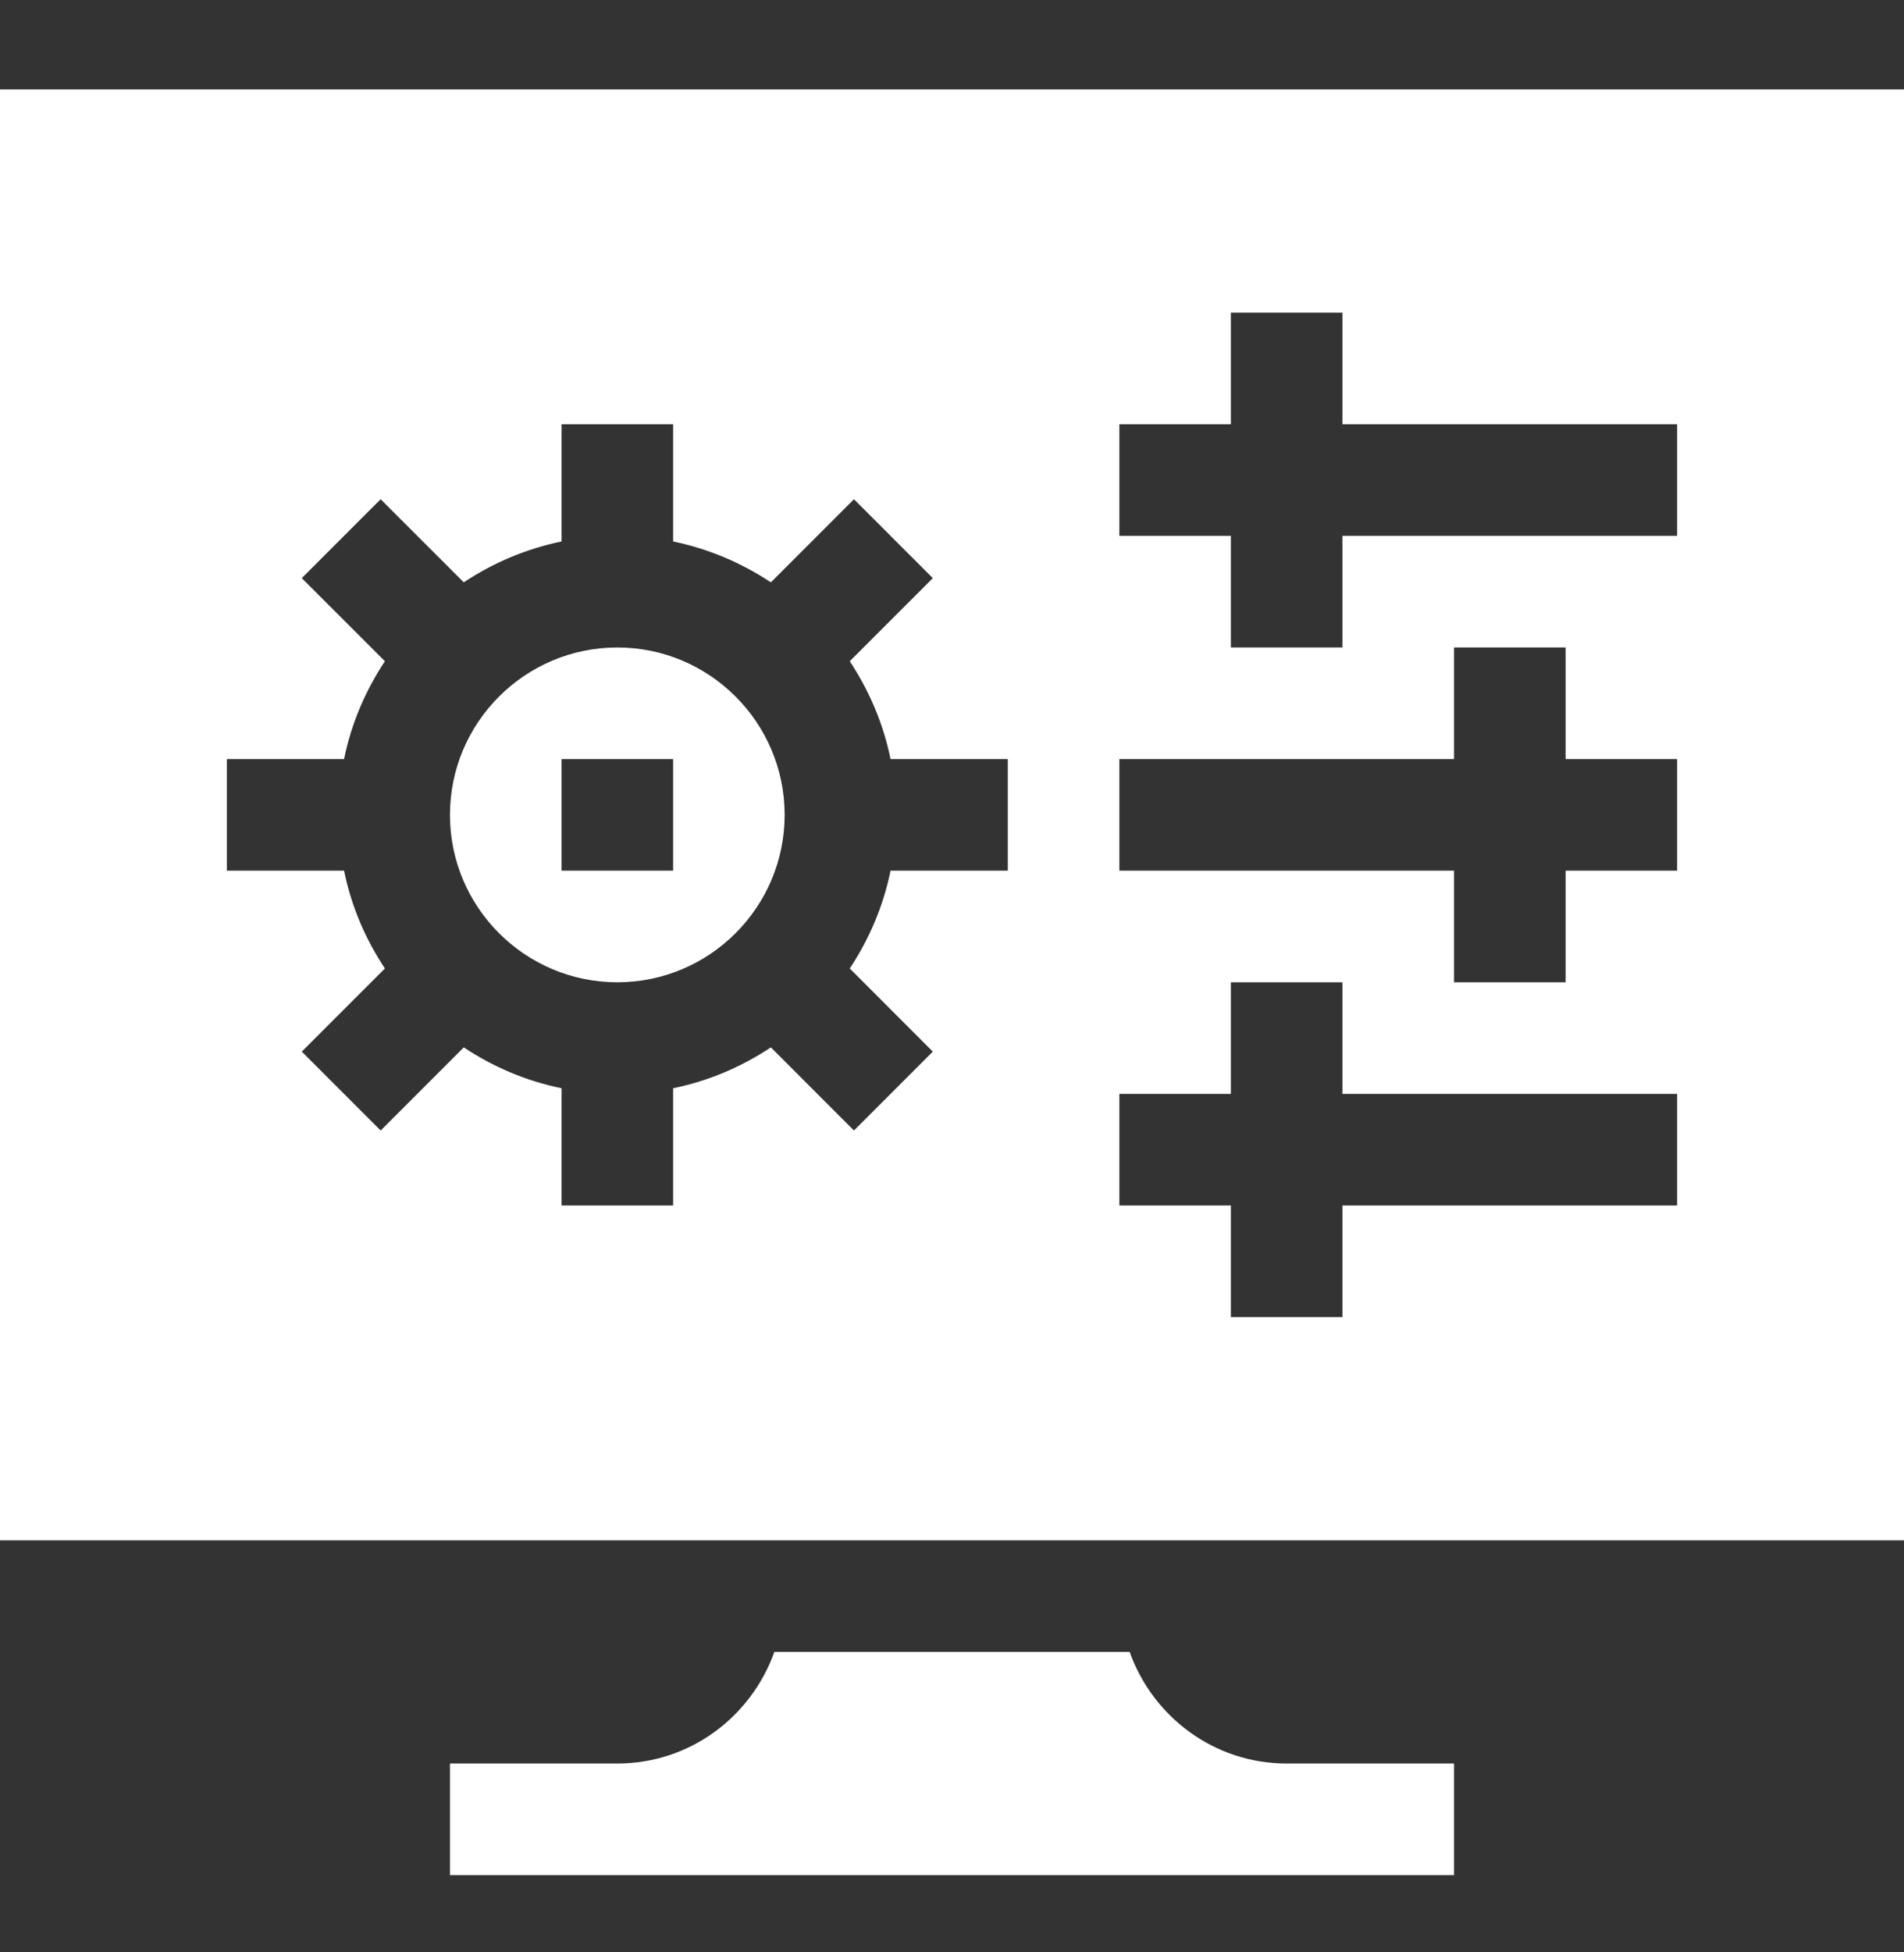 <svg width="40" height="41" viewBox="0 0 40 41" fill="none" xmlns="http://www.w3.org/2000/svg">
<rect x="0" y="0" width="40" height="41" fill="#333333" stroke="none"/>
<path d="M0 32.347H40V1.878H0V32.347ZM23.516 8.909H25.859V6.565H28.203V8.909H35.234V11.253H28.203V13.597H25.859V11.253H23.516V8.909ZM23.516 15.94H30.547V13.597H32.891V15.94H35.234V18.284H32.891V20.628H30.547V18.284H23.516V15.94ZM23.516 22.972H25.859V20.628H28.203V22.972H35.234V25.315H28.203V27.659H25.859V25.315H23.516V22.972ZM4.766 15.94H7.228C7.38 15.194 7.678 14.501 8.086 13.886L6.34 12.141L7.997 10.484L9.743 12.229C10.357 11.822 11.05 11.524 11.797 11.371V8.909H14.141V11.371C14.887 11.524 15.58 11.822 16.195 12.229L17.94 10.484L19.597 12.141L17.852 13.886C18.259 14.501 18.557 15.194 18.709 15.94H21.172V18.284H18.709C18.557 19.031 18.259 19.724 17.852 20.338L19.597 22.084L17.94 23.741L16.195 21.995C15.58 22.403 14.887 22.701 14.141 22.853V25.315H11.797V22.853C11.05 22.701 10.357 22.403 9.743 21.995L7.997 23.741L6.34 22.084L8.086 20.338C7.678 19.724 7.38 19.031 7.228 18.284H4.766V15.94Z" fill="white"/>
<path d="M12.969 20.628C14.907 20.628 16.484 19.051 16.484 17.112C16.484 15.174 14.907 13.597 12.969 13.597C11.03 13.597 9.453 15.174 9.453 17.112C9.453 19.051 11.03 20.628 12.969 20.628ZM11.797 15.94H14.141V18.284H11.797V15.94ZM30.547 37.034H27.031C25.506 37.034 24.217 36.051 23.732 34.69H16.268C15.783 36.051 14.495 37.034 12.969 37.034H9.453V39.378H30.547V37.034Z" fill="white"/>
</svg>
